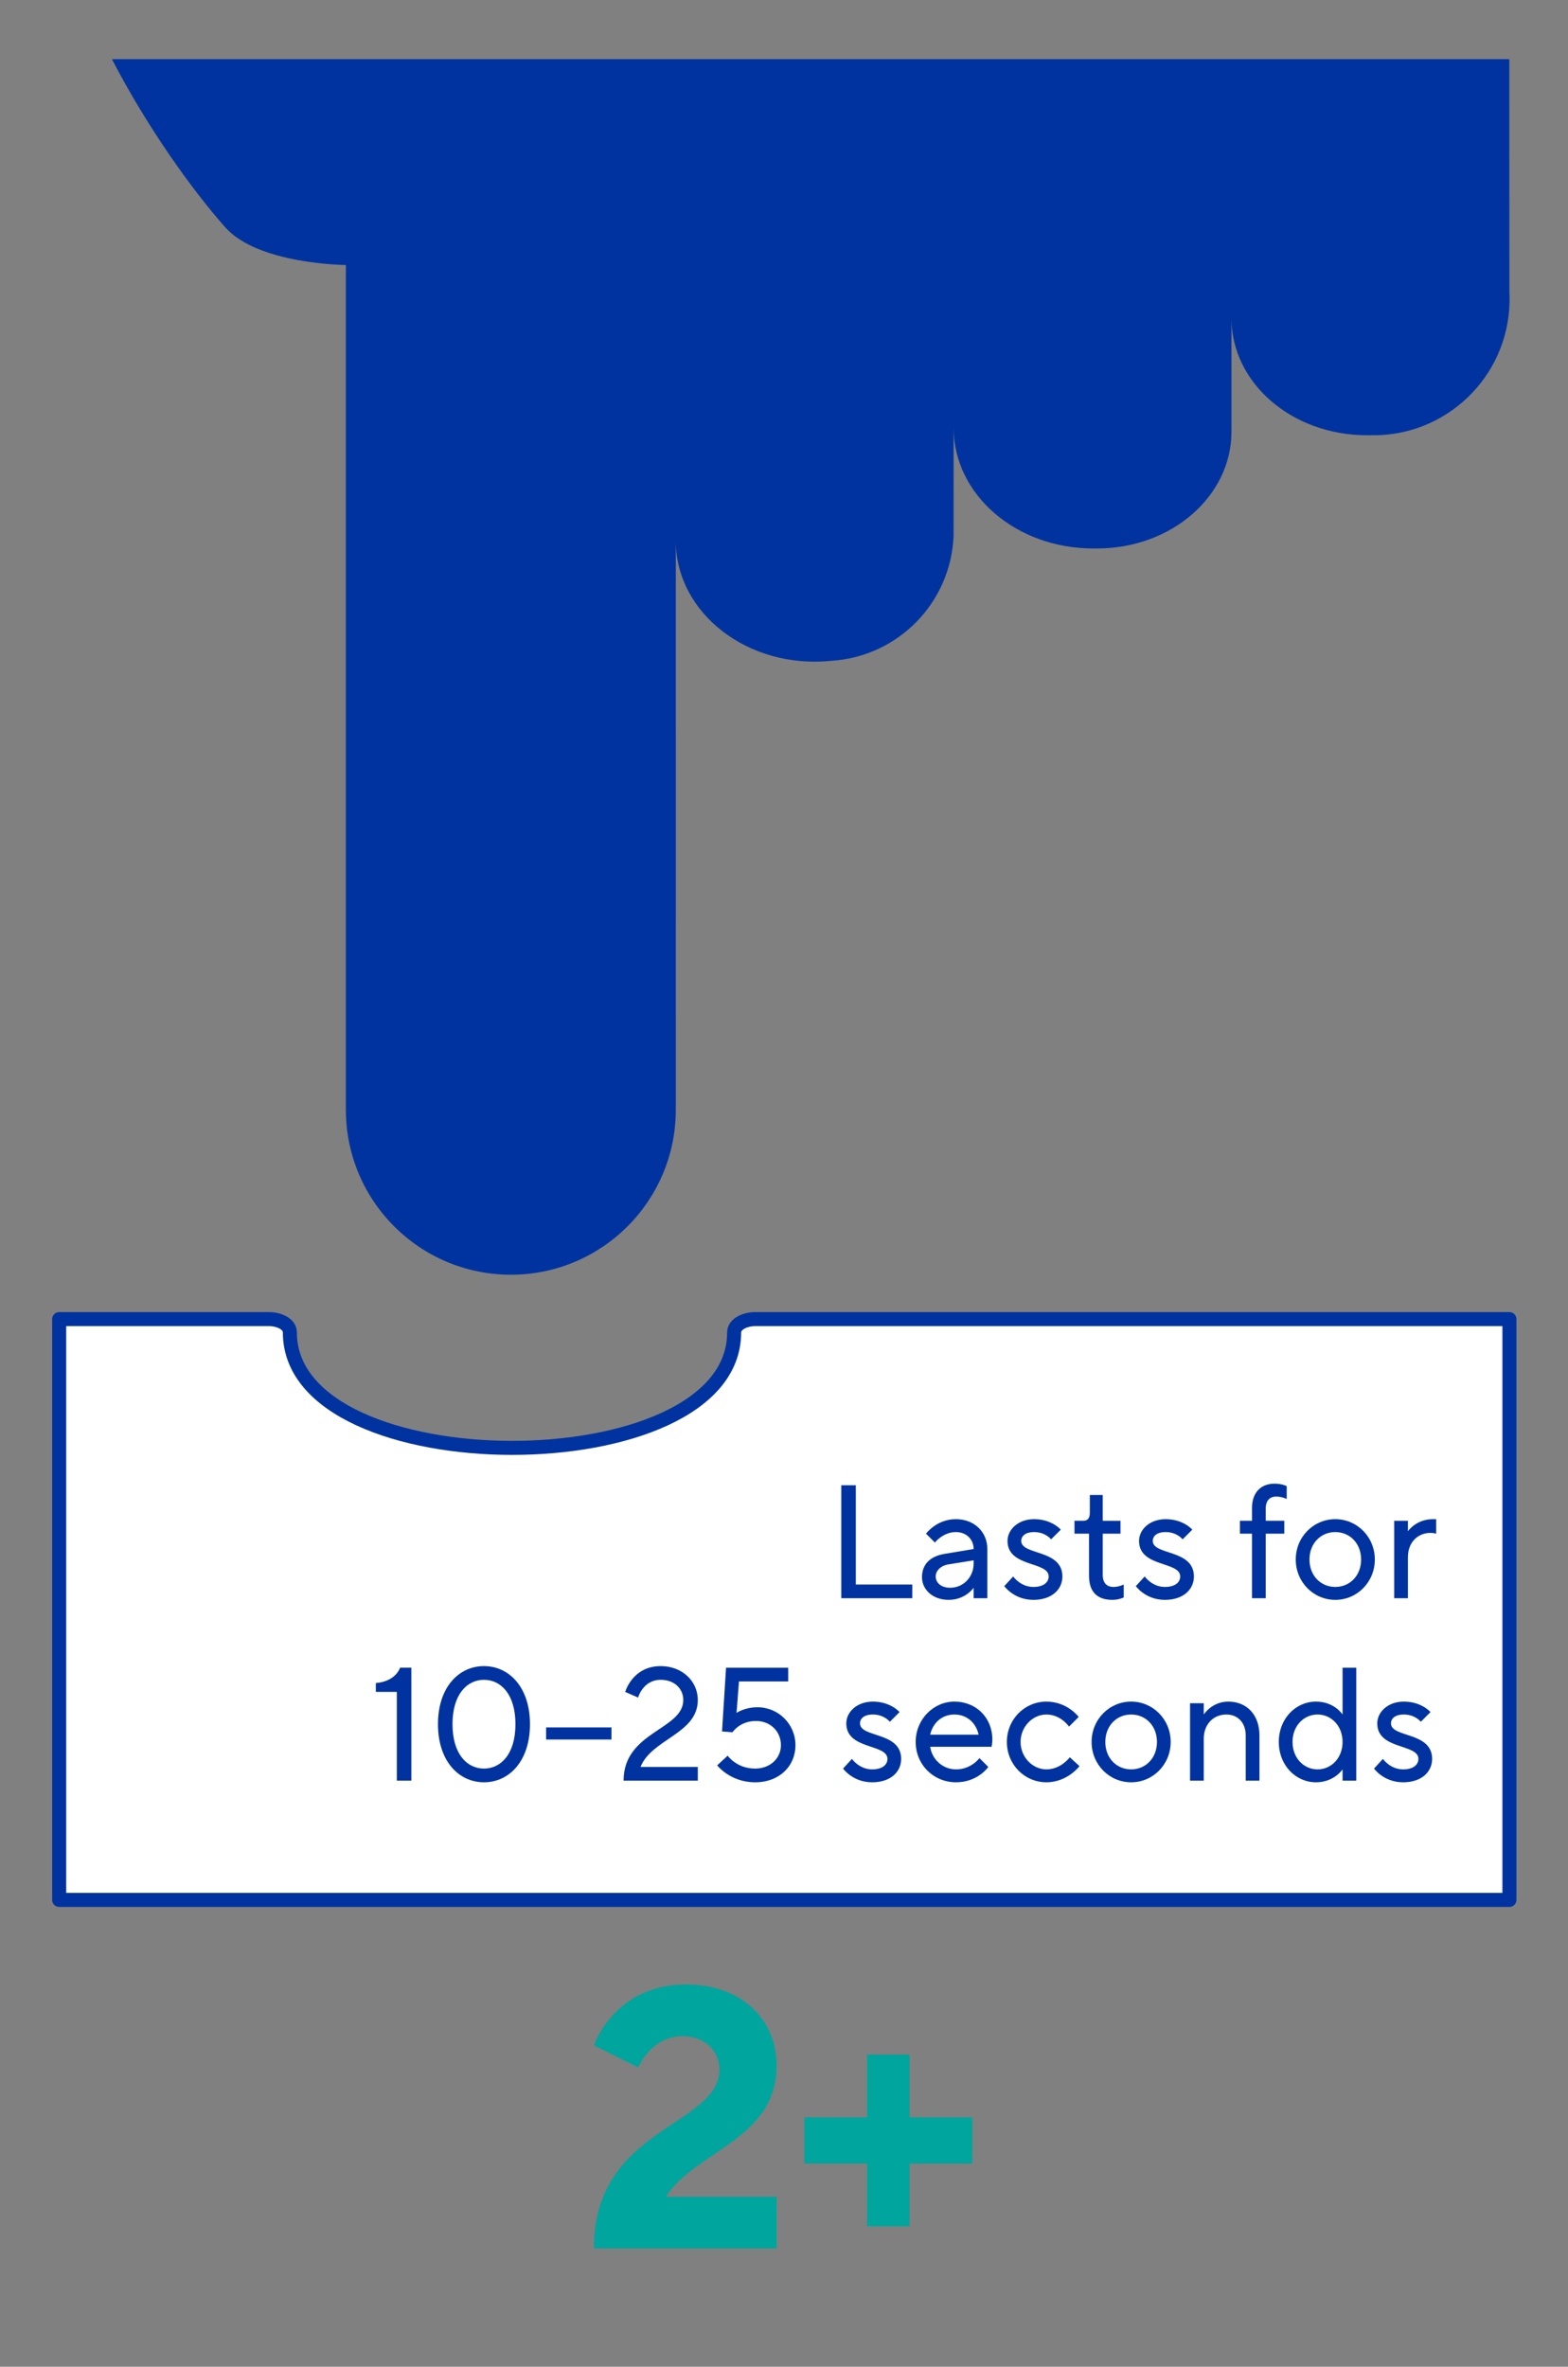 <?xml version="1.0" encoding="iso-8859-1"?>
<!-- Generator: Adobe Illustrator 26.3.1, SVG Export Plug-In . SVG Version: 6.00 Build 0)  -->
<svg version="1.1" id="Layer_1" xmlns="http://www.w3.org/2000/svg" xmlns:xlink="http://www.w3.org/1999/xlink" x="0px" y="0px"
	 viewBox="0 0 530 800" style="enable-background:new 0 0 530 800;" xml:space="preserve">
<rect x="0" y="0" width="530" height="800" fill="#808080" stroke="none"/>
<g>
	<path style="fill:#00A59D;" d="M243.16,699.486c0-6.24-4.992-11.232-12.48-11.232c-10.607,0-14.976,10.608-14.976,10.608
		l-14.977-7.488c0,0,6.864-20.593,31.2-20.593c18.721,0,30.577,11.856,30.577,27.457c0,24.96-27.457,28.704-37.44,44.304h37.44
		v17.473h-61.777C200.728,718.83,243.16,718.83,243.16,699.486z"/>
	<path style="fill:#00A59D;" d="M293.081,731.311h-21.216V715.71h21.216v-21.216h14.353v21.216h21.216v15.601h-21.216v21.216
		h-14.353V731.311z"/>
</g>
<path style="fill:#FFFFFF;stroke:#0033A0;stroke-width:4.744;stroke-linecap:round;stroke-linejoin:round;stroke-miterlimit:10;" d="
	M510.199,445.884v196.32H20v-196.32h71.027c3.003,0,6.954,1.49,6.954,4.497c-0.019,52.005,150.141,52.057,150.16,0.052
	c0-3.041,3.994-4.549,7.03-4.549H510.199z"/>
<g>
	<path style="fill:#0033A0;" d="M116.91,89.576v285.6c0.029,30.796,25.023,55.733,55.819,55.705
		c30.748-0.033,55.667-24.952,55.7-55.705l0.005-192.293c0,24.202,24.25,43.457,52.778,40.473
		c22.404-1.508,40.107-19.61,41.104-42.047l0.019-36.721c0,22.537,21.019,40.805,47.181,40.805h1.338
		c25.065,0.005,45.392-17.656,45.392-39.443v-38.276c0.09,21.802,20.431,39.448,45.771,39.448h1.181
		c25.397,0.583,46.459-19.53,47.043-44.927c0.023-1.186,0.005-2.372-0.057-3.558L510.157,20H37.834
		C49.54,42.633,64.725,64.003,76.153,76.858C87.291,89.395,116.91,89.576,116.91,89.576z"/>
</g>
<g>
	<path style="fill:#0033A0;" d="M284.363,502.049h4.91v33.549h19.092v4.637h-24.002V502.049z"/>
	<path style="fill:#0033A0;" d="M311.639,533.143c0-4.363,2.728-7.091,7.638-7.909l9.818-1.637c0-3.273-2.454-5.728-6-5.728
		c-4.364,0-7.092,3.546-7.092,3.546l-3-3.001c0,0,3.546-4.909,10.092-4.909c6.273,0,10.637,4.364,10.637,10.092v16.638h-4.637
		v-3.546c0,0-2.728,4.092-8.455,4.092C315.185,540.78,311.639,537.234,311.639,533.143z M329.095,528.506v-1.091l-8.455,1.364
		c-2.728,0.436-4.364,2.182-4.364,4.091c0,2.073,1.746,3.818,4.91,3.818C325.55,536.688,329.095,533.143,329.095,528.506z"/>
	<path style="fill:#0033A0;" d="M339.46,536.144l3-3.273c0,0,2.455,3.546,6.818,3.546c3.546,0,5.183-1.637,5.183-3.546
		c0-5.183-13.91-3-13.91-12.001c0-3.818,3.546-7.364,9.001-7.364c6,0,9.001,3.546,9.001,3.546l-3.273,3.272
		c0,0-1.909-2.454-5.728-2.454c-3.001,0-4.364,1.363-4.364,3c0,4.909,13.91,2.728,13.91,12.001c0,4.364-3.546,7.91-9.819,7.91
		C342.732,540.78,339.46,536.144,339.46,536.144z"/>
	<path style="fill:#0033A0;" d="M368.099,532.598v-14.184h-4.909v-4.363h3c1.364,0,2.182-0.765,2.182-2.728v-6.001h4.364v8.729
		h6.001v4.363h-6.001v13.91c0,2.728,1.364,4.092,3.655,4.092c1.8,0,3.437-0.818,3.437-0.818v4.364c0,0-1.637,0.818-3.818,0.818
		C370.826,540.78,368.099,538.053,368.099,532.598z"/>
	<path style="fill:#0033A0;" d="M383.919,536.144l3-3.273c0,0,2.455,3.546,6.818,3.546c3.546,0,5.183-1.637,5.183-3.546
		c0-5.183-13.91-3-13.91-12.001c0-3.818,3.546-7.364,9.001-7.364c6,0,9.001,3.546,9.001,3.546l-3.273,3.272
		c0,0-1.909-2.454-5.728-2.454c-3.001,0-4.364,1.363-4.364,3c0,4.909,13.91,2.728,13.91,12.001c0,4.364-3.546,7.91-9.819,7.91
		C387.191,540.78,383.919,536.144,383.919,536.144z"/>
	<path style="fill:#0033A0;" d="M423.194,518.414h-4.091v-4.363h4.091v-4.364c0-5.183,3.001-8.183,7.638-8.183
		c2.454,0,4.091,0.818,4.091,0.818v4.363c0,0-1.637-0.817-3.546-0.817c-2.182,0-3.546,1.363-3.546,4.091v4.092h6.273v4.363h-6.273
		v21.82h-4.637V518.414z"/>
	<path style="fill:#0033A0;" d="M437.978,527.143c0-7.638,6-13.638,13.364-13.638s13.365,6,13.365,13.638
		c0,7.637-6.001,13.638-13.365,13.638S437.978,534.779,437.978,527.143z M460.071,527.143c0-5.455-3.818-9.273-8.729-9.273
		c-4.909,0-8.728,3.818-8.728,9.273s3.818,9.273,8.728,9.273C456.253,536.416,460.071,532.598,460.071,527.143z"/>
	<path style="fill:#0033A0;" d="M471.254,514.051h4.637v3.545c0,0,2.728-4.091,8.456-4.091h1.091v4.909c0,0-0.818-0.272-1.909-0.272
		c-4.364,0-7.638,3.273-7.638,8.183v13.91h-4.637V514.051z"/>
	<path style="fill:#0033A0;" d="M134.131,571.898h-7.092v-3c6.818-0.546,8.183-5.183,8.183-5.183h3.818v38.186h-4.909V571.898z"/>
	<path style="fill:#0033A0;" d="M148.041,582.809c0-12.546,7.091-19.638,15.546-19.638c8.456,0,15.547,7.092,15.547,19.638
		c0,12.547-7.091,19.639-15.547,19.639C155.132,602.447,148.041,595.355,148.041,582.809z M174.225,582.809
		c0-10.092-4.909-15.001-10.638-15.001c-5.728,0-10.637,4.909-10.637,15.001s4.909,15.002,10.637,15.002
		C169.315,597.811,174.225,592.9,174.225,582.809z"/>
	<path style="fill:#0033A0;" d="M184.589,583.899h22.093v4.092h-22.093V583.899z"/>
	<path style="fill:#0033A0;" d="M230.957,574.626c0-3.818-3-6.818-7.637-6.818c-6.001,0-7.638,6-7.638,6l-4.363-1.909
		c0,0,2.454-8.728,12.001-8.728c7.364,0,12.546,5.182,12.546,11.455c0,11.456-15.547,13.093-19.365,22.639h19.365v4.637h-25.093
		C210.773,585.264,230.957,584.718,230.957,574.626z"/>
	<path style="fill:#0033A0;" d="M242.414,596.719l3.545-3.272c0,0,3.001,4.364,9.274,4.364c5.182,0,8.728-3.546,8.728-7.91
		c0-4.637-3.546-8.183-8.455-8.183c-5.455,0-7.91,3.818-7.91,3.818l-3.546-0.272l1.364-21.548h21.002v4.637h-16.638l-0.818,10.638
		c0,0,2.673-1.909,7.091-1.909c7.092,0,12.819,5.728,12.819,12.819s-5.455,12.547-13.637,12.547
		C246.777,602.447,242.414,596.719,242.414,596.719z"/>
	<path style="fill:#0033A0;" d="M284.963,597.811l3-3.273c0,0,2.455,3.546,6.818,3.546c3.546,0,5.183-1.637,5.183-3.546
		c0-5.183-13.91-3-13.91-12.001c0-3.818,3.546-7.364,9.001-7.364c6,0,9.001,3.546,9.001,3.546l-3.273,3.272
		c0,0-1.909-2.454-5.728-2.454c-3,0-4.364,1.363-4.364,3c0,4.909,13.91,2.728,13.91,12.001c0,4.364-3.546,7.91-9.819,7.91
		C288.235,602.447,284.963,597.811,284.963,597.811z"/>
	<path style="fill:#0033A0;" d="M309.511,588.81c0-7.638,6-13.638,13.092-13.638c7.364,0,12.819,5.455,12.819,12.819
		c0,1.363-0.272,2.455-0.272,2.455H314.42c0.546,4.091,4.091,7.637,8.729,7.637c5.182,0,7.909-3.818,7.909-3.818l3,3
		c0,0-3.545,5.183-10.909,5.183C315.511,602.447,309.511,596.446,309.511,588.81z M330.785,586.354
		c-0.818-3.818-3.818-6.818-8.183-6.818s-7.364,3-8.183,6.818H330.785z"/>
	<path style="fill:#0033A0;" d="M340.332,588.81c0-7.638,6-13.638,13.364-13.638c7.092,0,10.91,5.183,10.91,5.183l-3.272,3.272
		c0,0-2.728-4.091-7.638-4.091c-4.637,0-8.728,4.091-8.728,9.273c0,5.182,4.091,9.273,8.728,9.273c4.91,0,7.91-4.092,7.91-4.092
		l3.272,3.001c0,0-4.091,5.455-11.183,5.455C346.332,602.447,340.332,596.446,340.332,588.81z"/>
	<path style="fill:#0033A0;" d="M368.972,588.81c0-7.638,6-13.638,13.364-13.638s13.365,6,13.365,13.638
		c0,7.637-6.001,13.638-13.365,13.638S368.972,596.446,368.972,588.81z M391.064,588.81c0-5.455-3.818-9.273-8.729-9.273
		c-4.909,0-8.728,3.818-8.728,9.273s3.818,9.273,8.728,9.273C387.246,598.083,391.064,594.265,391.064,588.81z"/>
	<path style="fill:#0033A0;" d="M402.247,575.717h4.638v3.819c0,0,2.727-4.364,8.291-4.364c6.164,0,10.528,4.364,10.528,11.455
		v15.274h-4.637v-15.274c0-4.363-2.728-7.091-6.546-7.091c-4.364,0-7.637,3.272-7.637,8.183v14.183h-4.638V575.717z"/>
	<path style="fill:#0033A0;" d="M432.251,588.81c0-7.91,5.728-13.638,12.546-13.638c6.273,0,9.001,4.364,9.001,4.364v-15.82h4.637
		v38.186h-4.637v-3.818c0,0-2.837,4.364-9.001,4.364C437.978,602.447,432.251,596.719,432.251,588.81z M453.798,588.81
		c0-5.455-3.818-9.273-8.455-9.273s-8.455,3.818-8.455,9.273s3.818,9.273,8.455,9.273S453.798,594.265,453.798,588.81z"/>
	<path style="fill:#0033A0;" d="M464.436,597.811l3-3.273c0,0,2.455,3.546,6.818,3.546c3.546,0,5.183-1.637,5.183-3.546
		c0-5.183-13.91-3-13.91-12.001c0-3.818,3.546-7.364,9.001-7.364c6,0,9.001,3.546,9.001,3.546l-3.273,3.272
		c0,0-1.909-2.454-5.728-2.454c-3.001,0-4.364,1.363-4.364,3c0,4.909,13.91,2.728,13.91,12.001c0,4.364-3.546,7.91-9.819,7.91
		C467.709,602.447,464.436,597.811,464.436,597.811z"/>
</g>
</svg>
